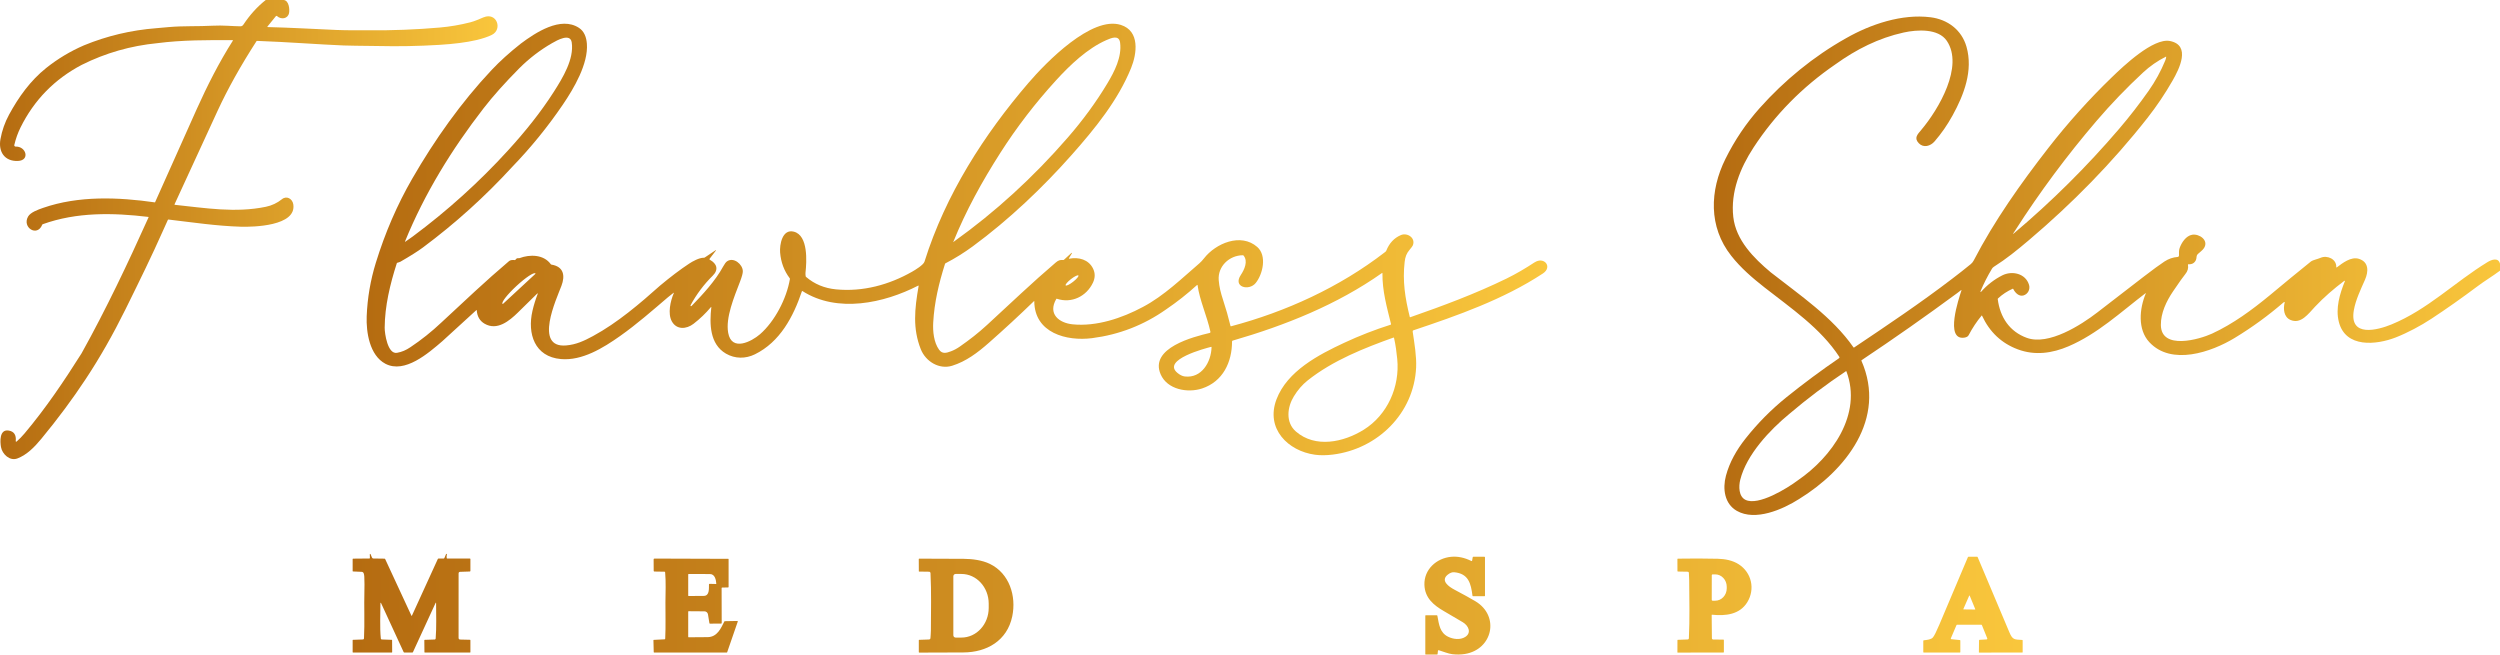 <svg xmlns="http://www.w3.org/2000/svg" xmlns:xlink="http://www.w3.org/1999/xlink" id="Layer_2" viewBox="0 0 2786.27 729.5"><defs><style>.cls-1{fill:url(#New_Gradient_Swatch_1-3);}.cls-2{fill:url(#New_Gradient_Swatch_1);}.cls-3{fill:url(#New_Gradient_Swatch_1-2);}.cls-4{fill:url(#New_Gradient_Swatch_1-4);}</style><linearGradient id="New_Gradient_Swatch_1" x1="0" y1="255.83" x2="554.52" y2="255.83" gradientTransform="matrix(1, 0, 0, 1, 0, 0)" gradientUnits="userSpaceOnUse"><stop offset="0" stop-color="#b56c11"></stop><stop offset="1" stop-color="#f9c63c"></stop></linearGradient><linearGradient id="New_Gradient_Swatch_1-2" x1="1910.05" y1="296.21" x2="2786.27" y2="296.21" xlink:href="#New_Gradient_Swatch_1"></linearGradient><linearGradient id="New_Gradient_Swatch_1-3" x1="408.58" y1="266.88" x2="1724.45" y2="266.88" xlink:href="#New_Gradient_Swatch_1"></linearGradient><linearGradient id="New_Gradient_Swatch_1-4" x1="393.02" y1="673.37" x2="2254.27" y2="673.37" xlink:href="#New_Gradient_Swatch_1"></linearGradient></defs><g id="Layer_1-2"><g><path class="cls-2" d="M538.87,19.33c-4.87,2.02-9.67,4.24-14.6,5.51-11.24,2.89-22.66,4.85-34.25,5.86-26.44,2.3-52.94,3.32-79.51,3.06-11.78-.02-23.67,.12-35.31-.36-25.57-1.06-51.2-2.64-76.79-3.22-.53-.01-.63-.23-.29-.64l9.35-11.52c.39-.47,.81-.51,1.26-.1,4.64,4.19,12.18,3.14,13.44-3.49,.79-4.14-.09-13.59-5.84-14.43h-20.15c-9.32,7.33-17.6,16.45-24.85,27.36-.87,1.31-1.97,1.97-3.3,1.96-8.93-.08-19.77-1.3-30.89-.67-16.32,.91-32.81,.09-49.04,1.54-4.7,.42-9.35,.83-13.96,1.24-28.09,2.19-54.96,8.57-80.63,19.14-15.15,6.56-29.15,14.95-41.98,25.18-17.58,14.01-30.81,32.45-41.44,52.07-4.65,8.58-7.84,17.67-9.58,27.27-2.54,13.98,4.54,24.91,19.49,24.29,13.78-.57,9.13-16.45-2.55-16h-.07c-.09,0-.17-.01-.25-.03-.02,0-.05,0-.07,0-.28-.06-.53-.2-.72-.4-.06-.06-.11-.12-.16-.19,0,0,0-.01,0-.01-.05-.07-.09-.14-.12-.21-.01-.01-.01-.03-.02-.04-.03-.07-.06-.14-.07-.21-.01-.02-.02-.05-.03-.08,0-.05-.02-.11-.02-.17-.01-.09-.01-.18,0-.27,.01-.06,.02-.13,.03-.2,1.61-6.9,3.92-13.38,6.91-19.44,15.18-30.65,37.94-53.94,68.29-69.86,26.41-13.22,54.57-21.28,84.47-24.19,27.35-3.53,56.15-3.49,83.65-3.32,.05,0,.09,.01,.13,.03,.01,0,.03,0,.04,.02,.07,.04,.11,.1,.13,.17,.02,.03,.03,.07,.03,.1,.01,.07-.01,.14-.05,.2-15.38,24.22-28.59,50.32-40.32,76.4-15.55,34.57-31.04,69.2-46.47,103.89-40.98-5.9-85.2-7.63-124.79,6.13-6.03,2.09-13.99,5.02-16.66,9.65-6.97,12.08,10.09,23.16,15.72,9.16,.13-.33,.37-.55,.7-.67,37.81-13.56,78.02-12.8,117.52-8.1,.34,.04,.44,.22,.3,.53-23.11,51.33-47.28,102.34-74.66,151.54-19.53,30.96-39.93,61.24-63.54,89.28-2.79,3.31-5.76,6.33-8.91,9.07-.05,.04-.11,.07-.17,.09-.08,.03-.15,.05-.23,.04-.02,0-.04-.01-.06-.02-.13-.02-.23-.09-.31-.18-.04-.05-.07-.1-.09-.15-.01-.01-.02-.03-.01-.05-.02-.05-.03-.1-.03-.15v-.05c.72-6.9-1.87-10.84-7.77-11.82-10.66-1.77-9.67,12.59-8.67,18.34,1.36,7.85,9.77,16.01,18.36,12.71,10.56-4.06,18.92-12.58,26.6-21.87,18.55-22.47,35.07-44.71,49.56-66.74,15.63-23.66,30.37-49.49,44.2-77.5,15.91-32.21,29.3-59.43,42.06-88.19l5.21-11.55c.13-.3,.37-.43,.7-.4,26.8,3.17,53.62,7.19,80.55,8,13.69,.41,62.37-.59,58.54-24.97-.96-6.12-7.35-9.97-12.62-5.71-5.29,4.26-11.27,7.08-17.95,8.47-33.95,7.04-67.52,1.36-101.42-2.19-.04,0-.08-.01-.11-.03-.01,0-.02-.01-.03-.01-.03,0-.06-.03-.08-.05-.02-.02-.05-.04-.07-.06-.02-.03-.04-.06-.06-.1-.05-.11-.06-.25,0-.37,15.96-34.79,31.95-69.51,47.98-104.18,11.29-24.43,25.73-50.28,43.31-77.53,.17-.26,.42-.38,.73-.37,33.25,1.18,70.44,4.08,96.29,5.09,5.15,.21,17.87,.41,38.16,.62,22.73,.53,45.43,.12,68.1-1.25,16.73-1.01,30.54-2.77,41.41-5.29,7.36-1.71,13.28-3.69,17.76-5.94,12.08-6.08,5.42-25.62-9.4-19.46Zm-115.14,14.67s-.01-.02-.02-.02t.02,.01h0Z"></path><path class="cls-3" d="M2772.27,292.19c-36.67,22.39-66.46,52.8-106.99,69.42-15.4,6.31-47.31,14.9-41.9-15.94,2.01-11.41,7.67-23.15,12.42-33.9,3.98-9.01,4.53-19.82-6.88-23.33-8.66-2.66-18.02,4.65-24.55,9.58-.07,.05-.15,.08-.24,.08-.19,0-.35-.18-.34-.38,.43-9.03-10.12-13.6-17.43-10.41-3.24,1.41-9.02,2.69-10.58,3.94-15.52,12.49-30.95,25.16-46.28,37.99-19.72,16.22-40.75,31.76-64.16,42.57-14.06,6.49-56.75,18.72-57.04-9.56-.14-13.36,6.11-26.49,13.55-37.48,6.82-10.07,11.38-16.5,13.69-19.28,2.65-3.19,3.63-6.67,2.95-10.44-.07-.38,.09-.56,.48-.54,4.04,.27,6.84-1.32,8.41-4.75,1.17-2.57-.13-4.53,2.33-6.82,2.24-2.08,5.22-4.14,6.71-6.52,5.51-8.75-5.39-16.09-13.2-14.8-6.88,1.13-11.94,8.82-14.05,14.97-.89,2.61-.67,5.33-.66,8.13,.01,.88-.67,1.61-1.54,1.67-5.17,.37-10.07,2.06-14.71,5.09-5.02,3.28-12.87,9.03-23.56,17.24-17.04,13.11-34.06,26.23-51.06,39.38-18.36,14.2-54.36,37.21-78.64,28.49-19.35-6.95-29.89-23-32.5-43.12-.04-.35,.07-.65,.32-.89,4.83-4.47,10.26-8.05,16.27-10.74,.32-.15,.56-.06,.71,.26,2.06,4.21,6.33,8.58,11.26,7.22,4.94-1.36,7.81-6.74,6.35-11.71-3.8-12.92-19.02-16.2-29.9-10.68-9.01,4.57-16.88,10.67-23.6,18.32-.12,.13-.3,.17-.47,.11-.21-.09-.32-.33-.23-.55,3.61-8.63,7.89-17.06,12.84-25.31,.53-.88,1.22-1.59,2.07-2.13,13.96-8.84,25.49-18.19,39.12-29.72,48.09-40.71,93.16-86.56,132.08-136.16,10.35-13.18,19.68-27.05,28.01-41.62,7.35-12.84,20.87-39.34-2.82-44.14-18.64-3.77-51.96,27.95-64.73,40.29-25.57,24.71-49.27,51.11-71.1,79.18-30.59,39.32-60.02,80.88-83.02,125.22-.8,1.53-1.86,2.84-3.18,3.92-6.71,5.49-13.57,10.9-20.58,16.21-35.28,26.99-72.55,52.01-109.46,76.75-.29,.19-.53,.15-.72-.14-23.53-33.9-60.19-58.46-92.18-83.61-18.87-15.78-38.91-35.87-41.79-61.8-3.1-27.87,7.7-54.52,22.53-77.23,23.84-36.51,54.28-67.45,91.32-92.8,23.17-16.65,48-29.27,76.02-35.46,15.13-3.34,38.68-4.68,48.11,9.28,19.11,28.29-8.99,76.15-28.39,99.15-4.47,5.3-8.4,9.12-2.78,15,5.23,5.46,12.94,3.18,17.44-1.98,7.51-8.62,14.24-18.3,20.17-29.05,12.72-23.06,23.06-50.06,15.49-76.58-5.35-18.75-21.04-30.47-40.14-32.84-31.87-3.97-66.65,7.7-94.26,23.47-36.18,20.36-68.54,46.89-96.18,77.86-14.97,16.77-27.65,35.58-38.02,56.43-17.63,35.42-19.04,75.84,6.39,108.07,10.74,13.62,23.24,24.39,37.06,35.26,29.5,23.12,62.59,45.49,83.43,77.41,.32,.49,.19,1.14-.29,1.47-20.02,13.69-39.57,28.2-58.64,43.54-17.01,13.73-32.26,29.14-45.75,46.23-9.72,12.32-17.67,26.06-21.71,41.32-3.83,14.45-1.64,31.18,12.16,39.08,20.64,11.8,51.18-1.6,69.26-13.12,51.9-31.88,97.95-89.49,69.63-154.1-.14-.31-.07-.57,.22-.76,35.89-23.94,71.41-48.86,106.58-74.77l4.15-3.2c.52-.4,.68-.29,.47,.34-2.91,8.91-18.68,55.56,3.05,52.58,2.55-.35,4.21-1.28,5-2.79,4.08-7.8,8.9-15.08,14.46-21.83,.17-.21,.31-.19,.42,.05,8.47,18.31,21.79,30.85,39.96,37.62,19.07,7.09,38.3,4.36,56.55-3.46,32.16-13.79,58.02-37.93,85.69-59.09,.43-.33,.54-.24,.33,.26-7.12,16.93-9.26,40.06,3.94,54.25,24.66,26.53,68.99,11.15,95.08-4.66,19.27-11.69,37.46-24.92,54.57-39.7l.71-.35c.48-.25,.65-.11,.52,.42-1.83,7.26-.98,16.28,6.41,19.5,11.61,5.06,19.84-6.68,27.4-14.72,10.06-10.7,21.01-20.08,32.63-28.85,.11-.08,.25-.1,.38-.05,.21,.08,.32,.32,.24,.53-5.68,13.99-10.52,30.1-6.74,45.15,7.4,29.53,41.86,25.85,63.34,17.5,12.99-5.05,27.91-12.98,40.14-21.04,16.47-10.84,33.49-22.84,51.08-36,3.47-2.6,7.65-5.5,12.53-8.71,4.33-2.85,8.52-5.75,12.56-8.72v-7.7c-1.88-7.33-9.28-4.65-14-1.77Zm-528.64-31.87c.84-1.24,1.7-2.54,2.57-3.89,27.29-42.57,57.38-83.07,90.26-121.49,16.31-19.07,33.67-37.13,52.07-54.18,7.59-7.04,16.01-12.89,25.25-17.54,.37-.19,.52-.08,.46,.33-.21,1.41-.58,2.74-1.1,4.01-4.9,11.88-11.04,23.08-18.43,33.59-10.33,14.7-21.33,28.88-33,42.53-35.93,42.01-75.19,80.98-117.79,116.9-.06,.04-.14,.05-.21,.01-.1-.05-.13-.17-.08-.27Zm-251.38,183.02s.01,.03,.01,.05c0-.02-.01-.04-.02-.05h.01Zm11.45,92.01c-11.78,8.84-44.08,28.85-58.42,21.69-7.58-3.78-7.6-14.96-5.77-22.31,6.99-28.06,33-55.58,54.81-73.52,20.05-17.03,41.05-32.86,63.02-47.51,.22-.15,.38-.1,.47,.15,18.11,47.93-16.27,95.59-54.11,121.5Z"></path><path class="cls-1" d="M1710.21,292.45c-9.75,6.43-20.37,12.75-31.32,18.09-34.69,16.91-70.7,30.3-107.1,43.01-.31,.11-.5,0-.58-.31-5.24-21.17-8.18-39.95-5.71-61.33,.65-5.68,2.03-9.42,5.51-13.53,2.09-2.47,3.3-4.12,3.63-4.96,3.28-8.39-6.3-14.43-13.35-11.42-7.51,3.2-12.92,8.98-16.25,17.34-.37,.92-1.18,1.44-1.91,2-50.09,38.7-110.09,66.17-171.11,82.31-.33,.09-.54-.03-.62-.37-2.35-9.77-5.11-19.43-8.27-28.98-2.61-7.89-4.28-14.7-4.86-22.05-1.22-15.4,11.82-27.69,26.89-27.78,.32,0,.58,.12,.79,.36,5.26,6.31,.94,15.65-3.08,21.68-9.1,13.63,9.23,18.05,16.61,8.92,7.98-9.88,12.76-30.5,1.74-40.17-18.29-16.05-46.31-4.02-59.28,12.6-1.81,2.31-3.53,4.17-5.16,5.57-19.13,16.39-39.53,36.33-63.08,48.71-23.3,12.5-51.71,21.99-78.18,19.34-15.29-1.53-27.93-11.6-18.33-28.23,.17-.29,.41-.38,.72-.27,16.38,5.44,32.95-2.61,40.18-17.92,2.56-5.41,2.6-10.65,.12-15.72-4.97-10.14-15.97-13.03-26.52-11.02h-.06s-.08,0-.11-.02c-.03,0-.05-.01-.07-.03-.01-.01-.02-.01-.03-.02-.03-.03-.06-.05-.08-.09,0,0-.01,0-.01,0-.02-.03-.03-.06-.03-.1-.02-.08-.01-.16,.04-.23l3.3-5.51c.05-.08,.07-.18,.04-.27,0-.03-.02-.05-.03-.07-.01-.03-.03-.06-.05-.08h-.01s-.06-.05-.09-.07c-.12-.06-.27-.04-.38,.06l-8.33,7.63c-.22,.2-.52,.3-.82,.27-3.43-.35-5.53,.41-8.27,2.74-25.98,22.12-51.06,46.13-76.43,69.45-10.28,9.46-19.48,16.52-30.51,24.26-3.23,2.27-6.52,4.03-9.88,5.29-5.3,1.99-9.72,3.21-13.31-1.81-5.89-8.22-7.04-20.41-6.51-30.21,1.22-22.61,6.35-43.9,13.14-65.38,.1-.31,.29-.54,.58-.69,10.59-5.49,20.7-11.77,30.32-18.84,40.29-29.59,78.31-65.84,110.18-101.83,26.42-29.83,51.71-60.94,66.35-97,6.44-15.84,10.09-41.25-11.53-48.02-32.44-10.16-82.8,41.24-103.02,64.8-49.11,57.25-92.3,124.18-115.76,199.15-1.12,3.59-10.4,9.22-13.74,11.12-25.82,14.7-54.93,22.56-84.8,19.7-12.93-1.24-24.06-5.86-33.41-13.86-.26-.22-.42-.53-.47-.86-.23-1.61-.28-2.96-.16-4.05,1.29-11.93,3.25-41.37-13.01-45.54-13.01-3.34-15.99,14.72-15.3,23.23,.89,10.84,4.45,20.39,10.69,28.66,.21,.27,.28,.58,.22,.92-3.67,21.77-16.86,47.21-33.33,61.52-9.36,8.13-31.64,19.74-35.46-1.62-3.03-16.94,6.61-39.76,13.22-57.06,2.13-5.57,3.16-9.46,3.1-11.67-.2-7.6-10.15-15.94-17.49-10.98-1.33,.9-2.79,2.82-4.38,5.75-8.76,16.16-22.92,31.32-34.99,43.78-.78,.81-1.26,.75-1.44-.17-.03-.14-.01-.29,.06-.42,6.71-12.3,14.94-23.25,24.67-32.85,6.9-6.79,4.65-13.52-3.15-17.74-.04-.02-.08-.05-.12-.08-.06-.04-.11-.09-.14-.15-.04-.04-.06-.08-.08-.13-.06-.11-.09-.23-.09-.35,0-.06,.01-.13,.03-.19,.02-.11,.07-.22,.15-.31l7.02-9.17s.05-.09,.05-.14c0-.04-.01-.07-.03-.1,0-.01-.01-.01-.01-.02-.03-.04-.06-.07-.1-.08-.03-.02-.06-.03-.09-.03-.05,0-.09,.01-.13,.04l-12.1,8.11c-.33,.22-.68,.32-1.07,.31-5.2-.12-12.8,4.2-16.21,6.45-10.01,6.59-20.91,14.82-32.71,24.7-22.12,19.72-47.37,41.39-74.63,56.14-10.26,5.55-18.97,9.52-29.95,10.45-36.26,3.06-10.83-51.64-5.23-66.42,4.29-11.32,2.6-21.42-11.07-23.65-.33-.05-.62-.23-.82-.5-7.97-10.97-23.39-11.05-34.83-6.74-.24,.09-.49,.11-.73,.08-1.64-.26-2.89,.3-3.74,1.68-.19,.31-.46,.45-.82,.41-2.97-.32-5.1,.07-6.4,1.17-25.76,21.81-50.55,45.34-75.39,68.4-10.85,10.25-22.37,19.43-34.55,27.55-4.97,3.32-9.31,5.22-14.85,6.24-10.55,1.96-13.84-21.73-13.8-27.98,.15-24.06,6-48.51,13.49-71.76,.11-.33,.32-.54,.64-.65,1.09-.37,2.33-.53,3.29-1.09,11.25-6.47,19.7-11.81,25.35-16.02,35.94-26.77,69.06-56.67,99.35-89.7,20.82-21.55,39.63-44.69,56.44-69.4,12.6-18.53,28.45-45.68,26.8-67.83-.55-7.26-2.92-13.89-8.84-17.75-20.36-13.3-48.33,5.28-64.82,17.58-12.55,9.91-23.36,19.68-32.44,29.32-33.84,35.92-63.55,77.79-88.65,121.37-16.67,28.91-30.16,60.11-40.48,93.59-5.99,19.42-9.38,39.28-10.18,59.59-.68,17.5,3.14,43.64,20.88,52.94,21.59,11.32,47.97-11.93,63.33-25.08l37.94-34.66c.31-.28,.48-.21,.51,.2,.51,6.84,3.42,11.8,8.71,14.88,14.02,8.16,27.7-3.17,37.23-12.52,7.22-7.09,14.4-14.14,21.54-21.16,.08-.07,.2-.1,.3-.06,.02,0,.03,0,.04,.02,.04,.01,.08,.04,.1,.07,.02,.02,.03,.04,.04,.07,.01,.01,.02,.03,.02,.04,.02,.05,.02,.12,0,.19-2.44,6.22-4.4,12.55-5.89,19-5.89,25.54,2.37,51.21,31.75,53.77,23.63,2.05,47.02-12.36,65.83-25.64,18.65-13.15,36.04-28.43,53.4-43.24l6.12-4.87c.52-.42,.65-.32,.39,.3-3.81,8.91-6.9,22.84-2.17,31.4,5.3,9.6,16.22,8.88,24.19,2.74,7.12-5.48,13.57-11.67,19.35-18.57,.37-.44,.53-.38,.46,.19-2.03,18.22-1.92,40.98,16.28,51.59,10.09,5.88,21.88,5.92,32.36,.76,27.89-13.73,42.76-41.79,52.32-70.19,.13-.36,.35-.44,.67-.24,38.79,24.83,90.87,13.47,128.88-6.07,.45-.23,.63-.09,.54,.4-4.52,25.83-6.69,47.42,2.4,70.4,5.54,13.99,20.76,22.87,34.93,18.48,15.46-4.8,28.22-14.37,41.09-25.7,17.07-15.04,33.78-30.47,50.11-46.3,.26-.25,.39-.2,.39,.16,.17,35.37,36.11,44.71,64.34,41.08,30.21-3.87,57.73-14.56,82.56-32.06,12.15-8.24,23.65-17.3,34.48-27.18,.03-.03,.07-.05,.11-.06,.01-.01,.02-.01,.03-.01s.01-.01,.02-.01c.01-.01,.03-.01,.04-.01h.05s.09,.01,.13,.03c.04,.01,.07,.03,.1,.06,.01,0,.02,.01,.03,.02,.02,.02,.03,.04,.04,.07,.03,.04,.04,.08,.05,.13,2.18,16.4,10.5,34.25,14.34,51.98,.12,.53-.22,1.06-.75,1.19-17.87,4.27-67.56,16.7-54.72,46.2,7.39,16.95,30,21,46.01,15.75,23.41-7.68,33.54-29.44,33.54-52.43,0-.49,.23-.8,.7-.93,58.46-16.95,116.43-40.05,166.44-75.37,.31-.22,.46-.14,.46,.24-.17,19.95,4.88,37.54,9.58,56.66,.07,.3-.1,.61-.4,.71-17.64,5.59-34.84,12.29-51.59,20.09-28.7,13.36-63.67,31.55-75.65,63.09-12.44,32.8,12.89,57.62,42.89,61.74,5.91,.81,12.55,.75,19.91-.16,49.93-6.22,90.42-45.92,92.81-97.08,.58-12.36-1.88-26.83-3.84-40-.11-.73,.18-1.21,.88-1.44,49.03-16.41,100.53-34.53,144.25-63.32,11.13-7.33,1.3-19.33-9.33-12.32Zm-516.59,18.6c3.92-3.05,7.62-4.85,8.27-4.02,.65,.83-2,3.98-5.93,7.04-3.92,3.05-7.62,4.85-8.27,4.02-.65-.83,2-3.98,5.93-7.04Zm-131.17-41.43c14.21-35.1,32.01-67.25,52.35-99.13,18.22-28.55,38.99-55.59,62.32-81.13,15.59-17.07,34.96-35.48,56.06-44.71,5.7-2.49,14.06-5.98,15.2,2.98,2.04,15.97-6.3,32.13-14.28,45.43-12.33,20.54-27,40.62-44.03,60.24-38.51,44.37-80.84,83.04-126.99,116.01,0,.22-.17,.38-.5,.47-.01,0-.02,0-.03,0-.02,0-.03,0-.04,0s-.02-.01-.02-.02c-.02-.01-.04-.04-.04-.06-.01-.03-.01-.06,0-.08Zm-611.02-.62c21.8-53.42,52.12-102.58,87.41-148.17,10.56-13.65,23.88-28.57,39.95-44.77,11.02-11.01,23.2-20.34,36.53-27.99,5.51-3.17,20.31-11.59,21.89-.75,2.69,18.49-9.89,39.21-19.93,54.94-14.83,23.21-32.28,44.79-51.08,65.38-32.03,35.14-67.42,67.1-106.15,95.89-3.1,2.31-5.84,4.24-8.23,5.79-.47,.31-.6,.2-.39-.32Zm145.33,36.18h-.01l-36.24,33.57c-.1,.1-.26,.1-.35,0h-.01l-.1-.12c-1.51-1.64,5.42-10.52,15.48-19.84l.16-.15c10.06-9.31,19.44-15.54,20.97-13.92l.11,.11s0,.01,.01,.01c.04,.04,.06,.1,.06,.15,0,.07-.03,.14-.08,.19Zm692.18,42.24s.08-.08,.08-.13c0,.05-.03,.11-.08,.13Zm31.57,72.17c-2.67-.31-5.43-1.65-8.3-4.03-17.65-14.65,31.43-27.42,37.53-28.96,.38-.09,.56,.05,.55,.44-.47,16.48-11.01,34.71-29.78,32.55Zm199.33,59.39c-22.31,13.88-53.94,20.83-75.65,1.85-11.61-10.16-9.49-27.11-2.27-38.94,4.37-7.18,9.47-13.09,15.28-17.73,28.3-22.56,63.52-36.32,95.81-47.93,.35-.13,.56-.01,.65,.35,1.78,7.73,2.86,16.21,3.58,23.56,3.03,30.86-10.84,62.3-37.4,78.84Z"></path><path class="cls-4" d="M485.38,672.16l-25.13,54.61c-.15,.32-.41,.48-.76,.48h-8.77c-.43,0-.73-.19-.9-.58l-25.22-54.72c-.08-.16-.27-.22-.43-.15-.11,.05-.18,.16-.17,.28,0,12.93-.85,26.79,.43,39.63,.06,.54,.51,.96,1.05,.98l11.07,.39c.29,.01,.44,.16,.44,.45l.09,13.19c0,.35-.17,.53-.52,.53h-43.04c-.33,0-.5-.17-.5-.5v-13.2c0-.31,.15-.46,.46-.47l11.06-.39c.61-.02,1.1-.51,1.13-1.12,.87-17.09-.02-37.42,.44-51.76,.18-5.69,.15-11.37-.09-17.06-.07-1.63-.31-2.91-.71-3.86-.43-1.01-1.18-1.53-2.27-1.58l-9.57-.41c-.3-.01-.45-.17-.45-.46v-13.25c0-.38,.19-.57,.56-.57l18.08-.17c.39,0,.59-.21,.58-.6l-.09-4.15c0-.23,.2-.42,.43-.41,.16,0,.3,.1,.37,.24l1.58,3.82c.29,.72,.83,1.09,1.61,1.1l12.33,.17c.39,0,.66,.18,.83,.53l29.25,63.08c.06,.14,.22,.19,.36,.13,.06-.03,.1-.07,.13-.13l28.89-63.22c.14-.31,.45-.51,.79-.51h5.64c.45,0,.77-.21,.94-.63l1.8-4.32c.12-.28,.32-.37,.6-.26,.31,.11,.43,.35,.34,.71-.35,1.45-.42,2.75-.21,3.9,.07,.4,.31,.6,.72,.6h25.1c.41,0,.62,.21,.62,.63v13.05c0,.49-.25,.75-.74,.76l-10.65,.36c-1.19,.04-1.78,.65-1.78,1.84l-.02,71.75c0,1.22,.61,1.84,1.83,1.87l10.78,.26c.39,0,.58,.2,.58,.59v13.14c0,.33-.17,.5-.5,.5h-50.24c-.32,0-.48-.16-.49-.49l-.13-13.15c0-.28,.22-.51,.5-.52l11.09-.37c.56-.02,1.02-.45,1.06-1.01,1-12.99,.52-26.38,.47-39.41,0-1.03-.22-1.07-.65-.14Zm1117.23,53.11l-.43,3.72c-.04,.29-.28,.51-.57,.51h-12.59c-.33,0-.5-.17-.5-.5v-42.75c0-.33,.17-.5,.5-.5h12.26c.35,0,.64,.24,.7,.58,1.8,9.84,2.78,18.79,11.93,23.31,5.72,2.82,13.47,3.78,19.05,.28,7.26-4.55,3.91-12.48-2.62-16.41-6.96-4.18-13.96-8.29-20.99-12.34-11.62-6.69-21.4-14.84-21.83-29.42-.51-16.96,13.29-29.64,29.82-31.19,7.31-.69,14.81,.87,22.48,4.67,.48,.24,.77,.1,.86-.43l.68-3.74c.06-.32,.34-.56,.67-.56h12.24c.5,0,.75,.25,.75,.75v42.75c0,.28-.22,.5-.5,.5h-12.75c-.41,0-.64-.2-.69-.61-1.71-13.51-4.36-24.62-20.33-26.12-2.3-.21-4.71,.69-7.24,2.7-8.42,6.74,1.3,13.45,7.36,16.66,10.17,5.39,17.96,9.69,23.35,12.9,27.64,16.43,19.34,53.82-11.54,58.83-4.51,.73-9.15,.82-13.9,.26-4.87-.58-10.12-2.9-15.27-4.44-.37-.11-.76,.1-.87,.46-.01,.04-.02,.08-.03,.13Zm572.12-12.91l9.5,.99c.38,.03,.57,.24,.57,.62v12.77c0,.34-.17,.51-.52,.51h-40.26c-.33,0-.5-.17-.5-.5v-12.51c0-.32,.24-.58,.56-.62,3.68-.43,8.14-.82,10.14-3.18,1.51-1.76,3.87-6.44,7.08-14.03,10.62-25.13,21.25-50.25,31.9-75.36,.15-.37,.43-.55,.83-.55h9.46c.29,0,.5,.14,.62,.41,11.7,27.95,23.48,55.86,35.33,83.73,3.69,8.68,5.56,8,14.34,8.6,.28,.02,.49,.24,.49,.52v13.11c0,.2-.17,.36-.37,.36h0l-48.21,.09c-.12,0-.21-.09-.21-.2h0l.17-13.41c0-.33,.27-.61,.6-.63l7.82-.43c.47-.03,.84-.43,.81-.91,0-.09-.03-.19-.06-.27l-5.94-14.68c-.14-.36-.4-.54-.78-.54h-26.75c-.43-.01-.73,.19-.9,.59l-6.24,14.64c-.13,.33,.02,.7,.34,.83,.06,.02,.12,.04,.18,.05Zm13.47-33.61c-.07,.16,0,.34,.15,.41,.04,.02,.08,.03,.13,.03l12.67,.13c.17,0,.31-.13,.31-.31,0-.04,0-.08-.02-.12l-6.18-14.99c-.06-.16-.25-.23-.4-.17-.07,.03-.13,.09-.17,.16l-6.49,14.86Zm-1447.61-41.59l-11.19-.18c-.57,0-.85-.29-.86-.86l-.07-12.58c0-.67,.33-1.01,1-1l82.12,.28c.29,0,.43,.15,.43,.44v30.84c0,.4-.2,.6-.6,.61l-6.59,.13c-.39,0-.59,.21-.59,.6l.1,38.88c0,.43-.21,.64-.64,.65l-12.4,.1c-.33,0-.61-.24-.66-.56l-1.6-9.83c-.31-1.92-1.95-3.33-3.89-3.34l-17.61-.13c-.35,0-.52,.17-.52,.52v28.01c0,.35,.17,.52,.52,.52,7.1,0,14.18-.05,21.24-.16,10.64-.16,14.73-9.92,18.48-17.38,.13-.26,.34-.39,.63-.4l13.85-.25c.29,0,.53,.23,.54,.52,0,.06,0,.12-.03,.18l-11.78,34.07c-.1,.29-.3,.43-.6,.43l-80.78-.03c-.32,0-.49-.16-.5-.48l-.33-13.16c0-.24,.18-.44,.42-.45l12-.62c.46-.03,.7-.27,.72-.73,.68-13.47,.17-30.41,.25-40.35,.09-11.11,.65-22.54-.33-33.6-.04-.39-.35-.69-.73-.69Zm57.41,13.71c.17,0,.31-.13,.32-.3,0-.01,0-.02,0-.03-.28-4.23-1.53-10.75-7.06-10.76-7.64-.03-15.52-.05-23.64-.07-.4,0-.6,.19-.6,.59v23.45c0,.34,.17,.51,.51,.51,3.08,.01,8.68-.03,16.8-.12,6.64-.07,5.69-8.21,5.82-12.79,.01-.45,.24-.66,.69-.65l7.16,.17Zm237.43-13.69l-11.02-.16c-.25,0-.37-.13-.37-.38l-.07-13.44c0-.39,.19-.58,.58-.58,16.39,0,32.88,.06,49.47,.19,9.81,.08,20.65,1.49,29.24,5.67,21.64,10.53,29.67,35.74,24.89,58.51-5.69,27.1-28.39,40.12-54.64,40.16-16.3,.02-32.61,.08-48.92,.17-.38,0-.57-.18-.57-.57v-13.19c0-.29,.15-.45,.44-.46l10.97-.39c.84-.03,1.52-.7,1.57-1.54,.15-2.82,.49-5.83,.49-8.63,.04-21.19,.63-42.64-.44-63.81-.05-.86-.76-1.54-1.62-1.55Zm27.07,5.06v65.78c0,1.41,1.15,2.56,2.56,2.56h6.47c16.78,0,30.39-14.81,30.39-33.07h0v-4.76c0-18.26-13.61-33.07-30.39-33.07h-6.47c-1.41,0-2.56,1.15-2.56,2.56h0Zm845.18,43.29l.25,25.8c.01,.78,.64,1.41,1.42,1.42l11.35,.1c.38,0,.57,.2,.57,.58v13.28c0,.35-.17,.52-.52,.52l-50.96,.09c-.17,0-.3-.13-.3-.3h0l.04-13.47c0-.29,.16-.45,.45-.46l11.01-.41c.69-.03,1.25-.59,1.28-1.28,1.03-21.49,.48-43.13,.35-64.65-.02-2.77-.13-5.53-.34-8.28-.05-.72-.65-1.28-1.37-1.29l-10.77-.19c-.4-.01-.6-.22-.61-.62l-.04-13.15c0-.38,.19-.57,.56-.58,14.86-.27,29.68-.23,44.46,.11,8.12,.19,16.52,1.78,23.31,6.15,14.48,9.31,18.46,27.76,9.56,42.26-8.46,13.77-24.14,15.5-39.23,13.94-.31-.03-.47,.11-.47,.43Zm.11-44.49l-.04,27.56c0,.49,.39,.88,.88,.89h3c7.07,.02,12.82-6.15,12.84-13.77h0v-1.75c.01-7.62-5.71-13.8-12.78-13.82h-3c-.49,0-.89,.39-.9,.88h0Z"></path></g></g></svg>